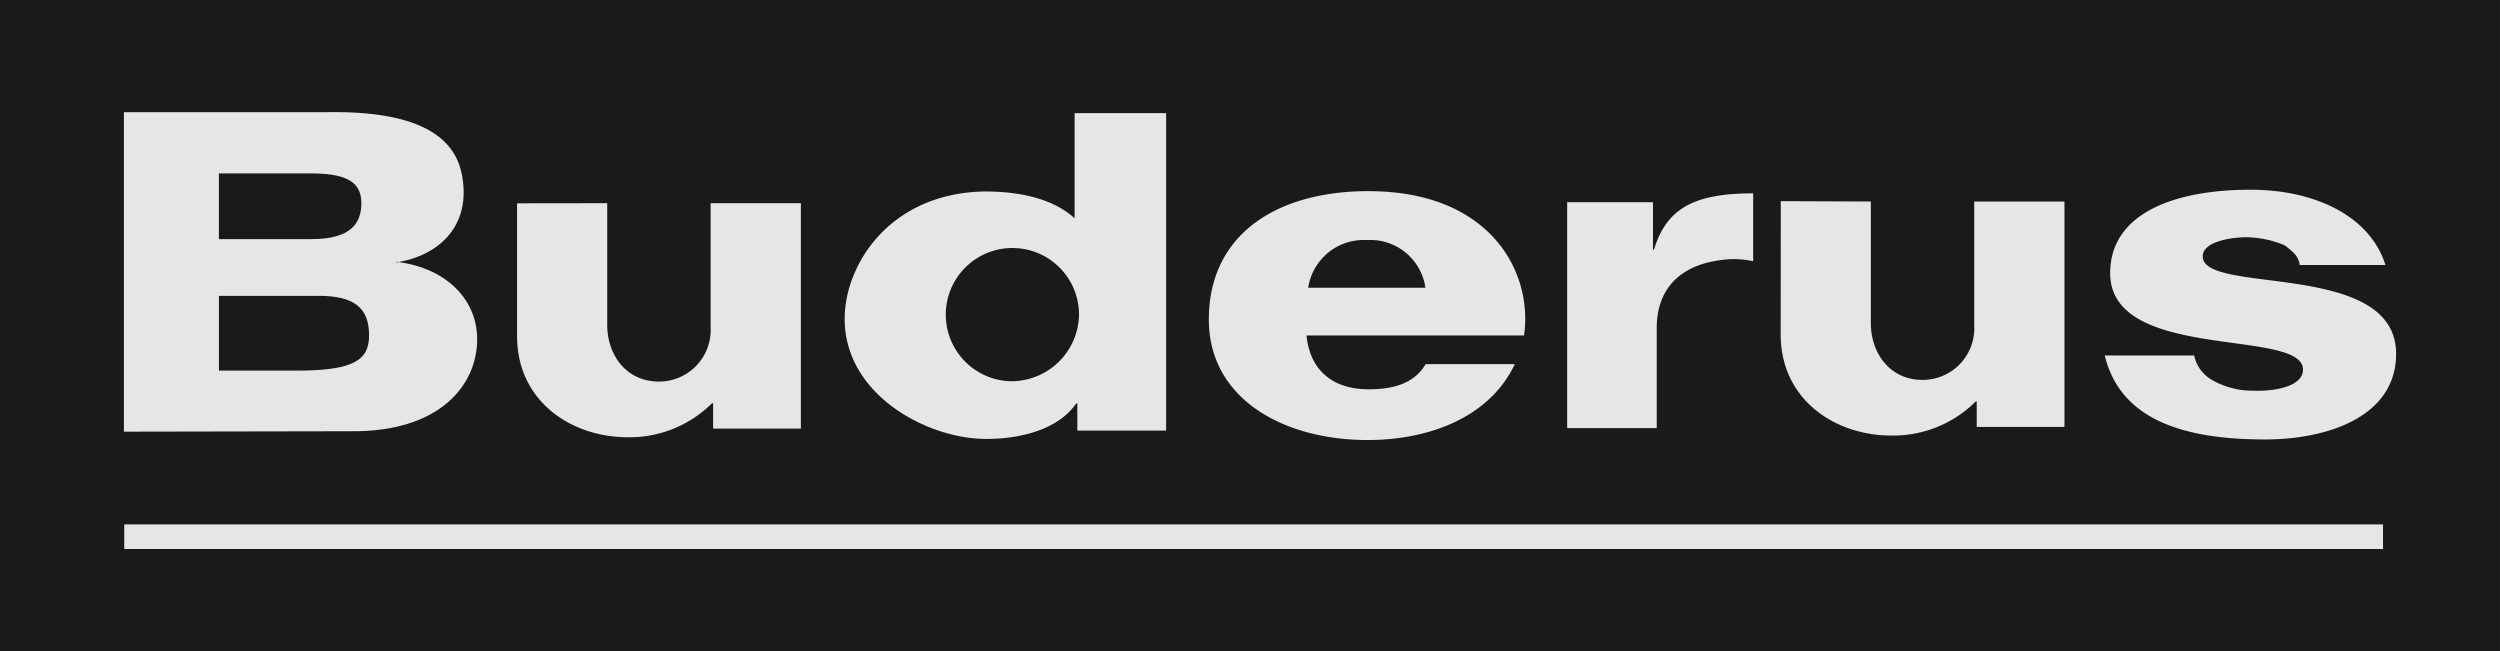 <svg xmlns="http://www.w3.org/2000/svg" width="187.813" height="48.944" viewBox="0 0 187.813 48.944"><rect x="0" y="0" width="187.813" height="48.944" fill="#808080" stroke="none"/><g id="layer1" transform="translate(-270.289 -516.835)" opacity="0.8"><path id="path23" d="M270.289,565.779H458.1V516.835H270.289Z" transform="translate(0)"></path><path id="path117" d="M375.469,546.614v-7.529c0-2.861,1.686-4.676,4.761-5.082a6.644,6.644,0,0,1,2.483.079v-5.1c-4.417,0-6.51,1.114-7.455,4.236h-.072v-3.573H368.74v16.972l6.73,0" transform="translate(19.283 2.379)" fill="#fff"></path><path id="path121" d="M402.511,541.206c1.179,4.845,5.939,6.308,12.042,6.308,4.776,0,9.848-1.749,9.848-6.431,0-7.082-14.528-4.393-14.528-7.322,0-1.141,2.211-1.438,3.3-1.438a7.613,7.613,0,0,1,2.885.622c.462.386,1.02.731,1.1,1.465H423.6c-1.148-3.659-5.259-5.656-10.139-5.656-5.9,0-10.542,1.869-10.542,6.266,0,6.7,14.486,4.109,14.486,7.244,0,1.327-2.3,1.649-3.743,1.587a6.151,6.151,0,0,1-3.173-.852,2.771,2.771,0,0,1-1.26-1.794h-6.713" transform="translate(25.897 2.335)" fill="#fff"></path><path id="path125" d="M317.312,529.6v9.32A3.876,3.876,0,0,1,313.433,543c-2.484,0-3.889-2.03-3.889-4.263V529.6l-6.772.009v9.964c0,4.961,4.136,7.61,8.3,7.61a8.787,8.787,0,0,0,6.357-2.565h.072v1.916h6.591V529.6h-6.781" transform="translate(6.362 2.5)" fill="#fff"></path><path id="path129" d="M396.692,529.5v9.32a3.874,3.874,0,0,1-3.879,4.081c-2.48,0-3.887-2.031-3.887-4.265V529.5l-6.764-.027-.01,9.994c0,4.964,4.136,7.615,8.3,7.615a8.776,8.776,0,0,0,6.36-2.568h.069v1.918h6.591V529.5h-6.782" transform="translate(21.91 2.474)"></path><path id="path133" d="M396.692,529.5v9.32a3.874,3.874,0,0,1-3.879,4.081c-2.48,0-3.887-2.031-3.887-4.265V529.5l-6.764-.027-.01,9.994c0,4.964,4.136,7.615,8.3,7.615a8.776,8.776,0,0,0,6.36-2.568h.069v1.918h6.591V529.5h-6.782" transform="translate(21.91 2.474)" fill="#fff"></path><path id="path135" d="M278.095,551.626h169.69V549.78H278.095Z" transform="translate(1.529 6.453)" fill="#fff"></path><path id="path139" d="M335.784,544.082a5.005,5.005,0,1,1,5.174-5,5.091,5.091,0,0,1-5.174,5m4.843-20.138v7.9c-1.715-1.574-4.371-2.017-6.742-2.017-7.148.114-10.533,5.5-10.533,9.57,0,5.688,6.174,9.02,10.63,9.02,2.939,0,5.544-.877,6.77-2.674h.079v2.051H347.5V523.944h-6.87" transform="translate(10.393 1.392)" fill="#fff"></path><path id="path143" d="M353.692,536.1a4.225,4.225,0,0,1,4.429-3.582A4.179,4.179,0,0,1,362.5,536.1h-8.81m4.553-7.259c-6.987,0-12.014,3.3-12.014,9.643,0,5.976,5.624,9.056,11.93,9.056,4.771,0,9.222-1.8,11.054-5.7h-6.7c-.871,1.507-2.541,1.888-4.275,1.888-2.725,0-4.416-1.444-4.671-4.045h16.344c.683-4.881-2.641-10.839-11.673-10.839" transform="translate(14.874 2.352)" fill="#fff"></path><path id="path147" d="M291.043,543.3h-5.83v-5.619h7.5c2.707,0,3.779.939,3.779,2.97,0,1.836-1.112,2.649-5.452,2.649m-5.83-14.817h6.961c2.981,0,3.74.88,3.74,2.236,0,1.493-.759,2.7-3.74,2.7h-6.961Zm13.5,6.661c-.06.009-.114.028-.175.04l.033-.067c.049.006.093.021.142.027,3.111-.564,5.094-2.655,4.872-5.685-.161-2.218-1.179-5.773-10.417-5.574h-15.09v24l17-.031c6.674.081,9.522-3.417,9.537-6.89.013-2.972-2.278-5.325-5.9-5.819" transform="translate(1.524 1.379)" fill="#fff"></path></g></svg>